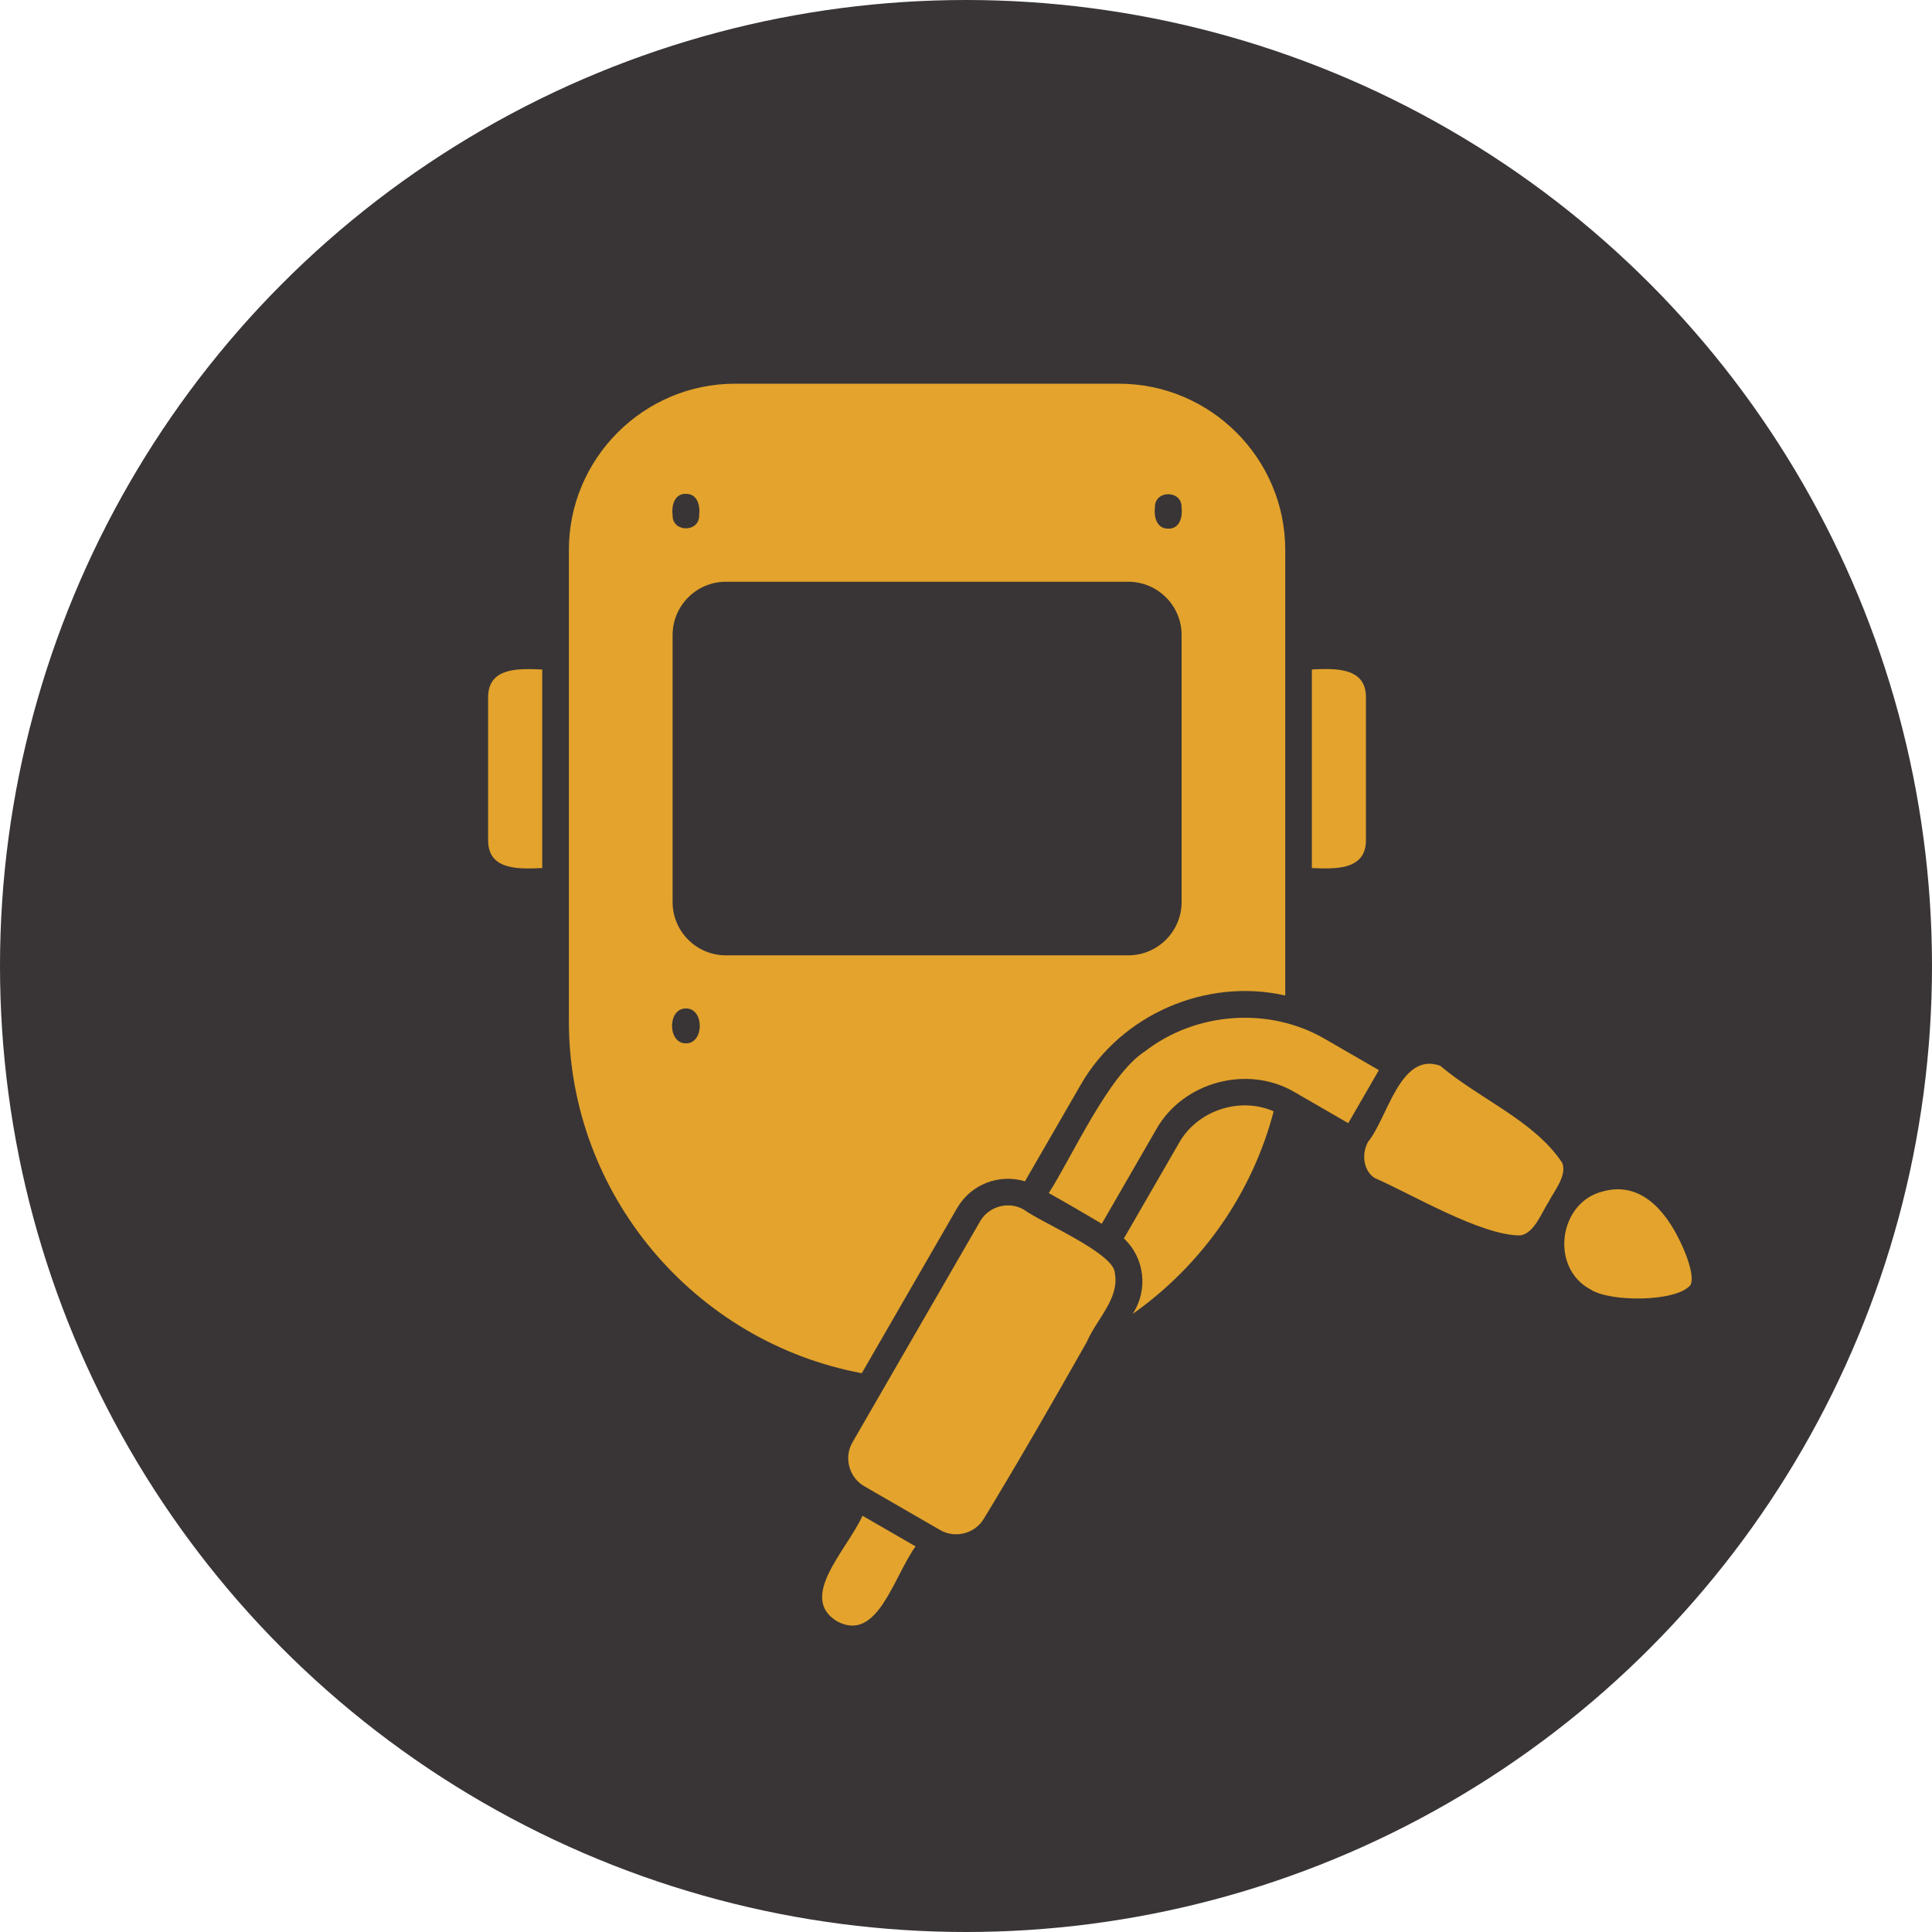 <svg xmlns="http://www.w3.org/2000/svg" id="uuid-556e9cea-92e9-4cce-b3ae-1631421b461b" viewBox="0 0 1200 1200"><circle cx="600" cy="600" r="600" fill="#393536"></circle><path d="M303.19,432.62v89.76c.27,18.69,20.24,17.29,33.6,16.8v-123.35c-13.36-.49-33.3-1.89-33.6,16.8h0Z" fill="#e3a32c" fill-rule="evenodd"></path><path d="M353.35,407.54v226.62c-.09,107.37,77.61,199.23,181.92,218.77l59.23-102.6c8.55-14.79,26.11-21.46,42.12-16.59l34.54-59.81c25.11-43.95,78.16-66.71,127.12-55.61v-276.84c0-56.76-46.44-103.11-103.17-103.15h-238.61c-56.76,0-103.15,46.44-103.15,103.15v66.05ZM426.03,626.37c11.5-.15,11.5,21.82,0,21.67-11.5.15-11.5-21.82,0-21.67ZM417.76,560.29v-165.87c0-18.23,14.85-33.08,33.08-33.08h250c18.23,0,33.08,14.85,33.08,33.08v165.87c0,18.23-14.85,33.05-33.08,33.08h-250.03c-18.23,0-33.05-14.85-33.05-33.08h0ZM717.36,314.98c-.15-10.71,16.68-10.71,16.53,0,.73,5.87-.97,13.51-8.25,13.39-7.34.09-9.01-7.52-8.28-13.39ZM417.76,320.12c-.73-5.87.94-13.51,8.25-13.39,7.3-.09,8.98,7.52,8.25,13.39.18,10.71-16.65,10.71-16.5,0Z" fill="#e3a32c" fill-rule="evenodd"></path><path d="M609.04,758.12l-79.56,137.75c-5.6,9.59-1.95,22.28,7.79,27.51l46.69,26.97c9.47,5.45,21.79,2.16,27.27-7.3,21.4-35.15,43.19-73.17,63.85-109.63,5.93-13.97,20.45-26.94,17.35-42.73-.24-12.24-45.9-31.47-56.46-39.35-9.22-5.39-21.37-2.31-26.94,6.79h0Z" fill="#e3a32c" fill-rule="evenodd"></path><path d="M568.66,960.48l-32.96-19.02c-9.65,21.34-40.21,50.58-15.86,65.53,25.05,13.51,34.85-26.91,48.82-46.51h0Z" fill="#e3a32c" fill-rule="evenodd"></path><path d="M698.06,769.23c12.94,11.99,15.28,31.96,5.42,46.9,42.85-30.25,74.2-74.66,87.62-125.88-21.09-9.22-47.42-.55-58.77,19.63l-34.27,59.35Z" fill="#e3a32c" fill-rule="evenodd"></path><path d="M718.09,701.6c16.68-29.8,57.13-40.57,86.44-23.01.67.33,32.23,18.69,32.9,19.02l19.02-32.93-33.08-19.11c-34.7-20.48-80.56-17.17-112.28,7.49-22.4,14.27-45.56,66.1-59.68,87.99,10.96,6.12,22.16,12.63,32.93,19.05l33.75-58.5Z" fill="#e3a32c" fill-rule="evenodd"></path><path d="M814.81,415.81v123.35c13.39.49,33.27,1.86,33.6-16.8v-89.76c-.27-18.66-20.24-17.32-33.6-16.8h0Z" fill="#e3a32c" fill-rule="evenodd"></path><path d="M894.59,661.97c-24.96-8.95-32.69,32.41-44.83,47.21-2.31,4.11-3.01,9.16-1.95,13.6.91,3.71,3.01,7.09,6.24,9.01,22.61,9.8,65.89,35.73,90.3,35.55,8.7-1.43,13.15-14.15,17.38-20.6,3.29-6.54,11.78-16.59,8.61-24.44-17.2-26.17-51.83-39.9-75.75-60.32h0Z" fill="#e3a32c" fill-rule="evenodd"></path><path d="M995.97,739.92c-27.85,6.39-33.6,47.48-8,61.02,11.96,7.82,52.9,7.91,61.94-2.68,2.37-4.14-.55-15.07-6-26.45-9.86-21-25.57-37.89-47.94-31.9h0Z" fill="#e3a32c" fill-rule="evenodd"></path></svg>